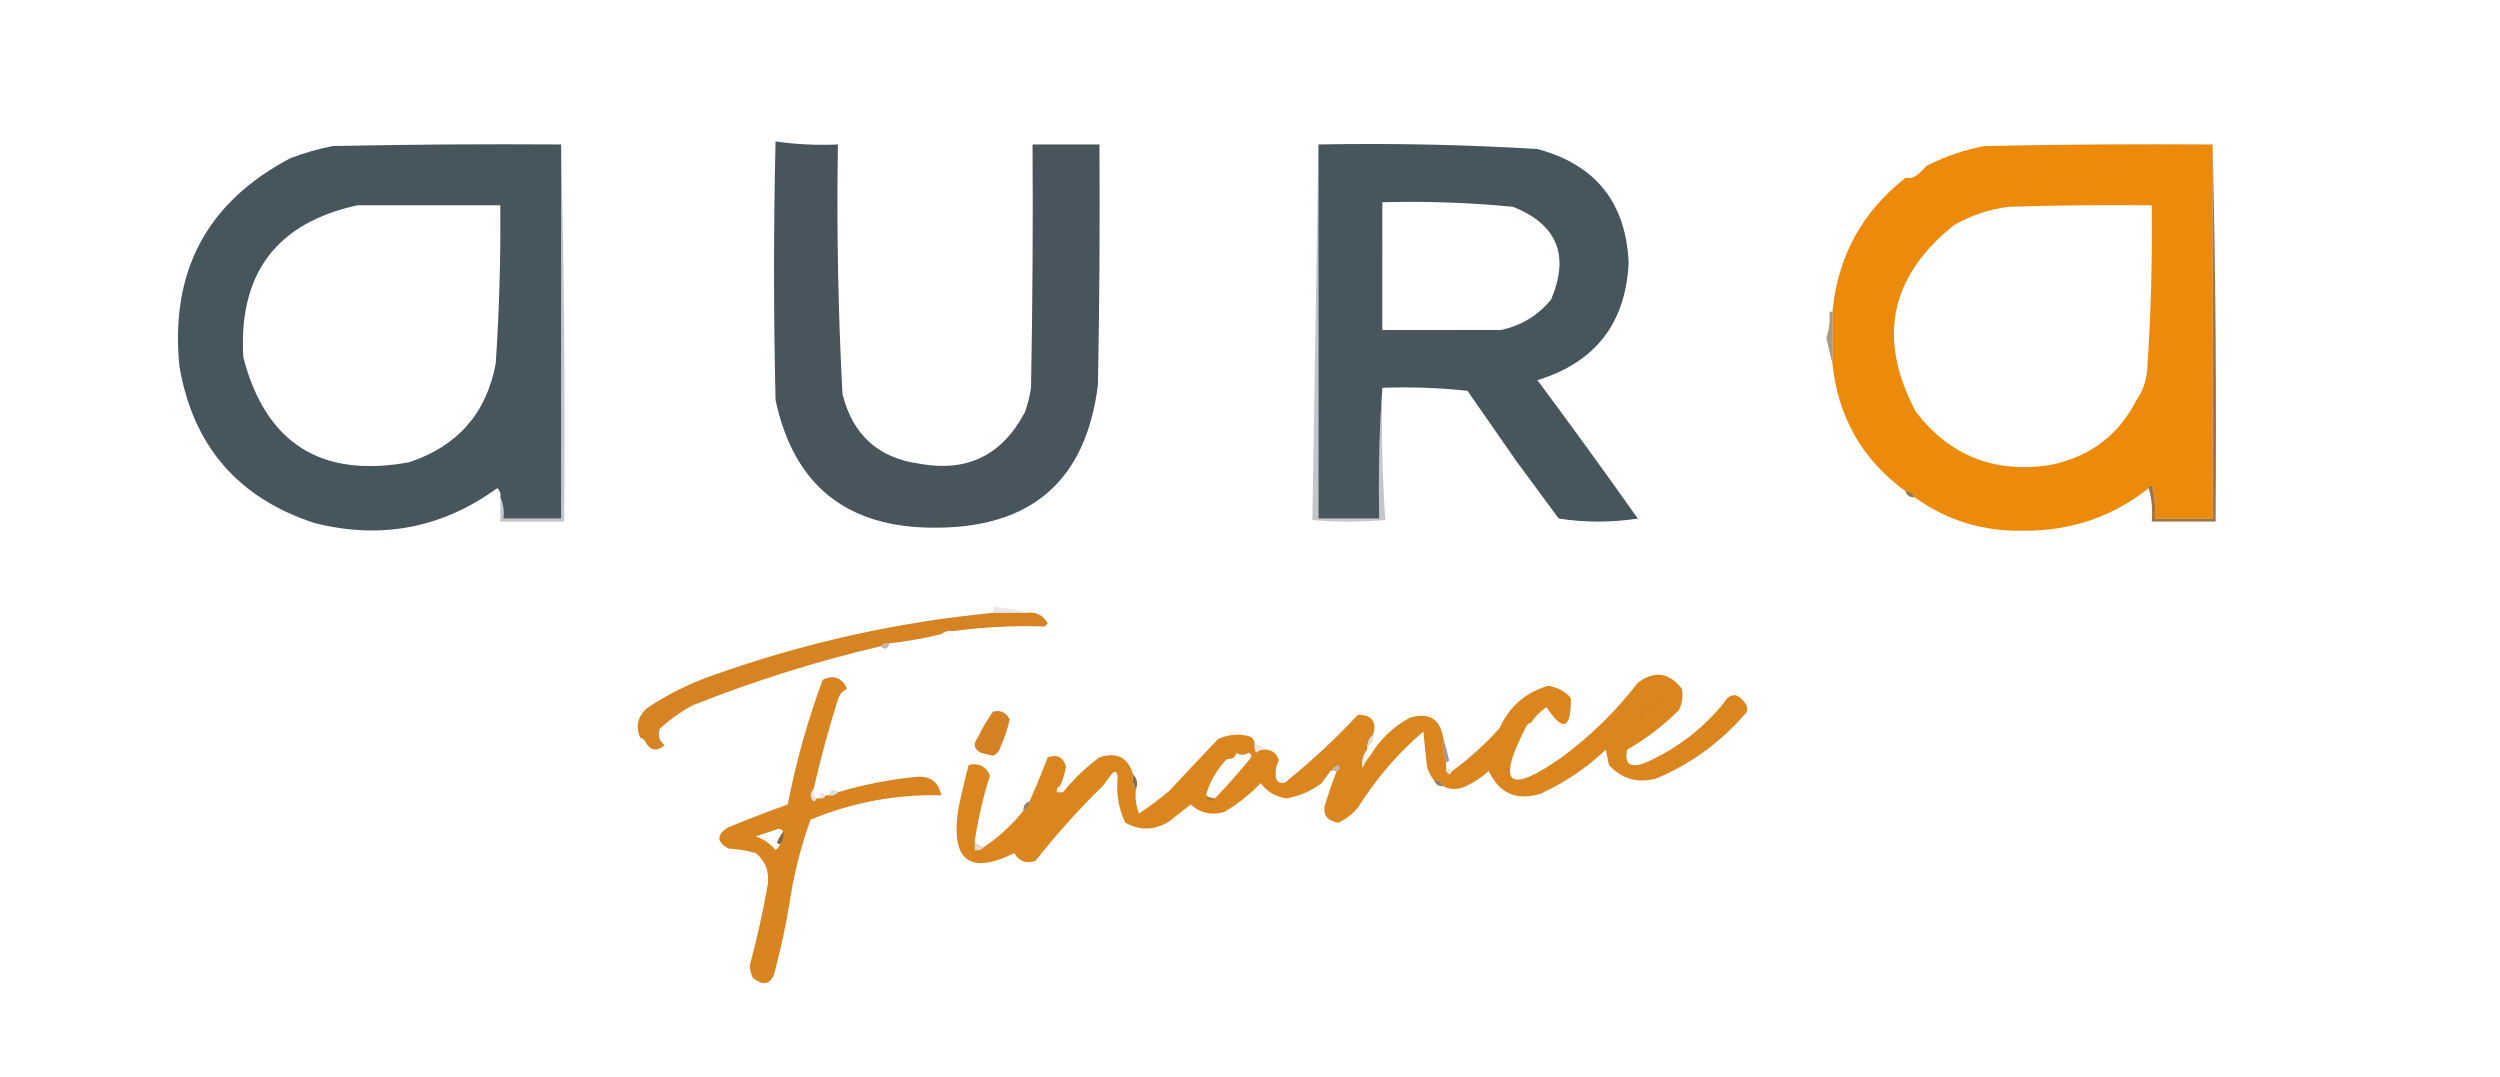 <?xml version="1.0" encoding="UTF-8"?>
<svg xmlns="http://www.w3.org/2000/svg" xmlns:xlink="http://www.w3.org/1999/xlink" version="1.1" width="822px" height="354px" style="shape-rendering:geometricPrecision; text-rendering:geometricPrecision; image-rendering:optimizeQuality; fill-rule:evenodd; clip-rule:evenodd">
  <g>
    <path style="opacity:1" fill="#47555c" d="M 184.5,47.5 C 184.5,88.5 184.5,129.5 184.5,170.5C 178.167,170.5 171.833,170.5 165.5,170.5C 165.802,167.941 165.468,165.607 164.5,163.5C 164.719,162.325 164.386,161.325 163.5,160.5C 145.376,173.641 125.376,177.474 103.5,172C 78.309,163.807 63.476,146.641 59,120.5C 55.867,89.254 68.034,66.421 95.5,52C 100.054,50.26 104.721,48.926 109.5,48C 134.498,47.5 159.498,47.333 184.5,47.5 Z M 117.5,67.5 C 133.167,67.5 148.833,67.5 164.5,67.5C 164.647,84.852 164.147,102.185 163,119.5C 159.96,135.881 150.46,146.714 134.5,152C 105.544,157.283 87.377,145.783 80,117.5C 78.373,89.989 90.873,73.322 117.5,67.5 Z"></path>
  </g>
  <g>
    <path style="opacity:0.419" fill="#71787e" d="M 184.5,47.5 C 185.499,88.663 185.832,129.997 185.5,171.5C 178.5,171.5 171.5,171.5 164.5,171.5C 164.5,168.833 164.5,166.167 164.5,163.5C 165.468,165.607 165.802,167.941 165.5,170.5C 171.833,170.5 178.167,170.5 184.5,170.5C 184.5,129.5 184.5,88.5 184.5,47.5 Z"></path>
  </g>
  <g>
    <path style="opacity:1" fill="#48555c" d="M 302.5,152.5 C 318.069,155.299 329.569,149.633 337,135.5C 337.92,132.899 338.587,130.232 339,127.5C 339.5,100.835 339.667,74.169 339.5,47.5C 346.833,47.5 354.167,47.5 361.5,47.5C 361.667,73.835 361.5,100.169 361,126.5C 357.121,157.871 339.288,173.538 307.5,173.5C 278.469,173.614 260.969,159.614 255,131.5C 254.333,103.167 254.333,74.833 255,46.5C 261.744,47.479 268.578,47.812 275.5,47.5C 275.063,74.867 275.563,102.2 277,129.5C 280.34,143.011 288.84,150.678 302.5,152.5 Z"></path>
  </g>
  <g>
    <path style="opacity:0.42" fill="#72797f" d="M 433.5,47.5 C 433.5,88.5 433.5,129.5 433.5,170.5C 440.167,170.5 446.833,170.5 453.5,170.5C 453.171,155.99 453.504,141.657 454.5,127.5C 454.176,142.079 454.51,156.579 455.5,171C 447.5,171.667 439.5,171.667 431.5,171C 432.159,129.167 432.825,88 433.5,47.5 Z"></path>
  </g>
  <g>
    <path style="opacity:1" fill="#47555c" d="M 433.5,47.5 C 457.544,47.05 481.544,47.55 505.5,49C 524.655,54.129 534.655,66.629 535.5,86.5C 534.494,106.348 524.494,119.181 505.5,125C 516.694,140.027 527.694,155.193 538.5,170.5C 529.833,171.833 521.167,171.833 512.5,170.5C 507.777,164.125 503.11,157.791 498.5,151.5C 493.192,143.851 487.859,136.185 482.5,128.5C 473.19,127.502 463.857,127.168 454.5,127.5C 453.504,141.657 453.171,155.99 453.5,170.5C 446.833,170.5 440.167,170.5 433.5,170.5C 433.5,129.5 433.5,88.5 433.5,47.5 Z M 454.5,66.5 C 468.878,66.109 483.211,66.609 497.5,68C 511.991,73.786 516.157,83.952 510,98.5C 505.643,103.76 500.143,107.093 493.5,108.5C 480.5,108.5 467.5,108.5 454.5,108.5C 454.5,94.5 454.5,80.5 454.5,66.5 Z"></path>
  </g>
  <g>
    <path style="opacity:1" fill="#ec8b0b" d="M 727.5,47.5 C 727.5,88.5 727.5,129.5 727.5,170.5C 721.167,170.5 714.833,170.5 708.5,170.5C 708.823,166.774 708.489,163.107 707.5,159.5C 706.893,159.624 706.56,159.957 706.5,160.5C 694.618,169.906 680.952,174.573 665.5,174.5C 652.141,174.822 640.141,171.155 629.5,163.5C 629.027,162.094 628.027,161.427 626.5,161.5C 612.322,151.156 604.322,137.156 602.5,119.5C 602.5,113.833 602.5,108.167 602.5,102.5C 604.254,84.319 612.254,69.652 626.5,58.5C 627.167,58.5 627.833,58.5 628.5,58.5C 629.71,58.068 630.71,57.401 631.5,56.5C 632.167,55.833 632.833,55.167 633.5,54.5C 639.496,51.446 645.829,49.279 652.5,48C 677.498,47.5 702.498,47.333 727.5,47.5 Z M 702.5,131.5 C 696.472,143.336 686.805,150.502 673.5,153C 655.498,155.561 640.998,149.728 630,135.5C 617.146,111.436 621.313,90.936 642.5,74C 648.102,70.799 654.102,68.799 660.5,68C 676.163,67.5 691.83,67.333 707.5,67.5C 707.719,85.521 707.219,103.521 706,121.5C 705.698,125.245 704.531,128.578 702.5,131.5 Z"></path>
  </g>
  <g>
    <path style="opacity:0.004" fill="#414c54" d="M 631.5,49.5 C 632.833,50.167 632.833,50.167 631.5,49.5 Z"></path>
  </g>
  <g>
    <path style="opacity:0.004" fill="#424d55" d="M 635.5,51.5 C 636.833,52.167 636.833,52.167 635.5,51.5 Z"></path>
  </g>
  <g>
    <path style="opacity:0.004" fill="#424d55" d="M 633.5,54.5 C 632.833,53.167 632.833,53.167 633.5,54.5 Z"></path>
  </g>
  <g>
    <path style="opacity:0.004" fill="#5f5951" d="M 631.5,56.5 C 630.71,57.401 629.71,58.068 628.5,58.5C 628.821,56.952 629.821,56.285 631.5,56.5 Z"></path>
  </g>
  <g>
    <path style="opacity:0.004" fill="#414c55" d="M 626.5,58.5 C 625.833,57.167 625.833,57.167 626.5,58.5 Z"></path>
  </g>
  <g>
    <path style="opacity:0.004" fill="#414c54" d="M 607.5,72.5 C 608.833,73.167 608.833,73.167 607.5,72.5 Z"></path>
  </g>
  <g>
    <path style="opacity:0.004" fill="#424d55" d="M 608.5,75.5 C 609.833,76.167 609.833,76.167 608.5,75.5 Z"></path>
  </g>
  <g>
    <path style="opacity:0.004" fill="#414c55" d="M 600.5,88.5 C 601.833,89.167 601.833,89.167 600.5,88.5 Z"></path>
  </g>
  <g>
    <path style="opacity:0.004" fill="#414c54" d="M 601.5,90.5 C 602.833,91.167 602.833,91.167 601.5,90.5 Z"></path>
  </g>
  <g>
    <path style="opacity:0.004" fill="#414c54" d="M 601.5,93.5 C 602.833,94.167 602.833,94.167 601.5,93.5 Z"></path>
  </g>
  <g>
    <path style="opacity:0.004" fill="#424d55" d="M 601.5,102.5 C 600.833,101.167 600.833,101.167 601.5,102.5 Z"></path>
  </g>
  <g>
    <path style="opacity:0.637" fill="#76624b" d="M 601.5,102.5 C 601.833,102.5 602.167,102.5 602.5,102.5C 602.5,108.167 602.5,113.833 602.5,119.5C 601.795,116.772 601.128,113.939 600.5,111C 601.444,108.281 601.777,105.448 601.5,102.5 Z"></path>
  </g>
  <g>
    <path style="opacity:0.078" fill="#697176" d="M 454.5,66.5 C 454.5,80.5 454.5,94.5 454.5,108.5C 467.5,108.5 480.5,108.5 493.5,108.5C 480.344,109.496 467.01,109.829 453.5,109.5C 453.171,94.99 453.504,80.657 454.5,66.5 Z"></path>
  </g>
  <g>
    <path style="opacity:0.004" fill="#424c52" d="M 601.5,131.5 C 602.833,132.167 602.833,132.167 601.5,131.5 Z"></path>
  </g>
  <g>
    <path style="opacity:0.004" fill="#424d55" d="M 302.5,151.5 C 303.833,152.167 303.833,152.167 302.5,151.5 Z"></path>
  </g>
  <g>
    <path style="opacity:0.004" fill="#414c54" d="M 498.5,151.5 C 497.833,152.167 497.833,152.167 498.5,151.5 Z"></path>
  </g>
  <g>
    <path style="opacity:0.941" fill="#976d3f" d="M 626.5,161.5 C 628.027,161.427 629.027,162.094 629.5,163.5C 627.973,163.573 626.973,162.906 626.5,161.5 Z"></path>
  </g>
  <g>
    <path style="opacity:0.004" fill="#414c54" d="M 624.5,163.5 C 625.833,164.167 625.833,164.167 624.5,163.5 Z"></path>
  </g>
  <g>
    <path style="opacity:0.004" fill="#424d55" d="M 538.5,166.5 C 539.833,167.167 539.833,167.167 538.5,166.5 Z"></path>
  </g>
  <g>
    <path style="opacity:0.004" fill="#424d55" d="M 632.5,167.5 C 633.833,168.167 633.833,168.167 632.5,167.5 Z"></path>
  </g>
  <g>
    <path style="opacity:0.004" fill="#414c54" d="M 730.5,169.5 C 731.833,170.167 731.833,170.167 730.5,169.5 Z"></path>
  </g>
  <g>
    <path style="opacity:0.973" fill="#a1713d" d="M 727.5,47.5 C 728.499,88.663 728.832,129.997 728.5,171.5C 721.5,171.5 714.5,171.5 707.5,171.5C 707.815,167.629 707.482,163.962 706.5,160.5C 706.56,159.957 706.893,159.624 707.5,159.5C 708.489,163.107 708.823,166.774 708.5,170.5C 714.833,170.5 721.167,170.5 727.5,170.5C 727.5,129.5 727.5,88.5 727.5,47.5 Z"></path>
  </g>
  <g>
    <path style="opacity:0.004" fill="#424d55" d="M 159.5,171.5 C 160.833,172.167 160.833,172.167 159.5,171.5 Z"></path>
  </g>
  <g>
    <path style="opacity:0.004" fill="#424b55" d="M 691.5,172.5 C 692.833,173.167 692.833,173.167 691.5,172.5 Z"></path>
  </g>
  <g>
    <path style="opacity:0.004" fill="#414c54" d="M 333.5,198.5 C 334.833,199.167 334.833,199.167 333.5,198.5 Z"></path>
  </g>
  <g>
    <path style="opacity:0.004" fill="#414c55" d="M 299.5,199.5 C 300.833,200.167 300.833,200.167 299.5,199.5 Z"></path>
  </g>
  <g>
    <path style="opacity:0.133" fill="#635b52" d="M 337.5,201.5 C 333.833,201.5 330.167,201.5 326.5,201.5C 326.369,200.761 326.536,200.094 327,199.5C 330.423,199.829 333.923,200.495 337.5,201.5 Z"></path>
  </g>
  <g>
    <path style="opacity:1" fill="#d58323" d="M 326.5,201.5 C 330.167,201.5 333.833,201.5 337.5,201.5C 340.657,201.079 342.99,202.245 344.5,205C 344.167,205.333 343.833,205.667 343.5,206C 333.51,205.644 323.51,206.144 313.5,207.5C 311.901,207.232 310.568,207.566 309.5,208.5C 303.909,209.885 298.243,210.885 292.5,211.5C 291.209,211.263 290.209,211.596 289.5,212.5C 268.37,217.451 247.704,223.951 227.5,232C 223.722,234.112 220.222,236.612 217,239.5C 216.175,241.701 216.675,243.534 218.5,245C 216.228,247.09 214.228,246.924 212.5,244.5C 212.167,243.5 211.5,242.833 210.5,242.5C 208.946,239.015 209.613,235.848 212.5,233C 219.325,228.387 226.658,224.72 234.5,222C 264.347,211.371 295.013,204.538 326.5,201.5 Z"></path>
  </g>
  <g>
    <path style="opacity:0.004" fill="#424d58" d="M 301.5,202.5 C 302.833,203.167 302.833,203.167 301.5,202.5 Z"></path>
  </g>
  <g>
    <path style="opacity:0.047" fill="#695d4f" d="M 309.5,208.5 C 310.568,207.566 311.901,207.232 313.5,207.5C 313.631,208.239 313.464,208.906 313,209.5C 311.989,208.663 310.822,208.33 309.5,208.5 Z"></path>
  </g>
  <g>
    <path style="opacity:0.467" fill="#75614c" d="M 289.5,212.5 C 290.209,211.596 291.209,211.263 292.5,211.5C 291.895,213.481 290.895,213.815 289.5,212.5 Z"></path>
  </g>
  <g>
    <path style="opacity:0.004" fill="#424d56" d="M 303.5,211.5 C 304.833,212.167 304.833,212.167 303.5,211.5 Z"></path>
  </g>
  <g>
    <path style="opacity:0.004" fill="#414c55" d="M 316.5,213.5 C 317.833,214.167 317.833,214.167 316.5,213.5 Z"></path>
  </g>
  <g>
    <path style="opacity:0.004" fill="#414c54" d="M 275.5,217.5 C 276.833,218.167 276.833,218.167 275.5,217.5 Z"></path>
  </g>
  <g>
    <path style="opacity:1" fill="#d88421" d="M 267.5,259.5 C 266.218,260.708 266.218,262.042 267.5,263.5C 268.107,263.376 268.44,263.043 268.5,262.5C 268.833,262.5 269.167,262.5 269.5,262.5C 270.492,262.672 271.158,262.338 271.5,261.5C 271.833,261.5 272.167,261.5 272.5,261.5C 273.791,261.737 274.791,261.404 275.5,260.5C 283.64,258.05 291.974,256.383 300.5,255.5C 305.503,254.816 308.503,256.816 309.5,261.5C 294.687,261.115 280.354,263.781 266.5,269.5C 263.239,278.543 260.906,287.877 259.5,297.5C 258.345,304.43 256.845,311.43 255,318.5C 253.921,323.578 251.421,324.578 247.5,321.5C 246.954,320.228 246.621,318.894 246.5,317.5C 248.917,308.586 250.917,299.586 252.5,290.5C 252.898,286.34 251.565,283.007 248.5,280.5C 245.695,279.681 242.695,279.181 239.5,279C 235.538,276.775 235.538,274.442 239.5,272C 245.96,269.352 252.46,266.852 259,264.5C 261.747,250.51 265.58,236.843 270.5,223.5C 274.143,221.767 276.81,222.767 278.5,226.5C 276.988,227.249 275.988,228.416 275.5,230C 272.44,239.742 269.773,249.576 267.5,259.5 Z M 257.5,273.5 C 256.751,274.531 256.085,275.698 255.5,277C 255.728,277.399 256.062,277.565 256.5,277.5C 256.217,278.289 255.717,278.956 255,279.5C 253.269,277.383 251.102,275.883 248.5,275C 251,274.167 253.5,273.333 256,272.5C 256.765,272.57 257.265,272.903 257.5,273.5 Z"></path>
  </g>
  <g>
    <path style="opacity:0.004" fill="#414c55" d="M 506.5,222.5 C 507.833,223.167 507.833,223.167 506.5,222.5 Z"></path>
  </g>
  <g>
    <path style="opacity:1" fill="#db851f" d="M 566.5,231.5 C 568.837,227.597 571.337,227.597 574,231.5C 574.667,232.5 574.667,233.5 574,234.5C 565.805,244.045 555.971,251.212 544.5,256C 538.355,257.588 533.189,256.088 529,251.5C 528.667,249.833 528.333,248.167 528,246.5C 521.653,252.508 514.486,257.341 506.5,261C 498.594,263.377 492.928,260.877 489.5,253.5C 487.241,255.545 484.741,257.211 482,258.5C 479.347,259.716 476.847,259.716 474.5,258.5C 474.027,257.094 473.027,256.427 471.5,256.5C 470.073,254.852 469.24,252.852 469,250.5C 468.667,247.167 468.333,243.833 468,240.5C 459.56,247.771 452.393,256.104 446.5,265.5C 444.743,267.652 442.577,269.319 440,270.5C 435.916,269.775 434.582,267.442 436,263.5C 437.077,260.101 438.244,256.767 439.5,253.5C 440.525,253.103 440.692,252.437 440,251.5C 439.005,252.066 438.172,252.733 437.5,253.5C 436.5,254.833 435.5,256.167 434.5,257.5C 431.12,260.104 427.287,261.771 423,262.5C 419.451,261.978 416.618,260.311 414.5,257.5C 410.931,261.238 406.931,264.404 402.5,267C 398.291,268.189 394.624,267.356 391.5,264.5C 389.167,266.333 386.833,268.167 384.5,270C 379.718,273.039 374.885,273.206 370,270.5C 367.765,265.777 366.931,260.777 367.5,255.5C 367.289,253.576 366.623,253.243 365.5,254.5C 364.5,255.833 363.5,257.167 362.5,258.5C 354.662,266.174 347.329,274.34 340.5,283C 337.421,284.09 335.088,283.257 333.5,280.5C 318.847,287.71 312.68,283.043 315,266.5C 316.014,261.445 317.181,256.445 318.5,251.5C 321.885,250.79 324.219,251.956 325.5,255C 323.253,262.075 321.586,269.241 320.5,276.5C 320.5,277.5 320.5,278.5 320.5,279.5C 321.791,279.737 322.791,279.404 323.5,278.5C 328.486,275.179 332.82,271.179 336.5,266.5C 337.906,266.027 338.573,265.027 338.5,263.5C 340.632,258.735 342.632,253.901 344.5,249C 347.598,247.933 349.598,248.933 350.5,252C 350.125,254.289 349.459,256.455 348.5,258.5C 347.662,258.842 347.328,259.508 347.5,260.5C 347.786,262.933 348.452,262.933 349.5,260.5C 352.971,256.197 356.971,252.364 361.5,249C 367.195,247.18 370.862,249.013 372.5,254.5C 372.216,256.415 372.549,258.081 373.5,259.5C 373.187,262.247 373.52,264.914 374.5,267.5C 377.975,265.192 381.308,262.692 384.5,260C 389.852,254.25 395.185,248.583 400.5,243C 403.702,241.517 407.036,241.183 410.5,242C 411.756,242.417 412.423,243.25 412.5,244.5C 412.351,245.552 412.517,246.552 413,247.5C 414.011,246.663 415.178,246.33 416.5,246.5C 418.564,246.762 419.897,247.929 420.5,250C 419.594,251.699 419.261,253.533 419.5,255.5C 419.62,256.586 420.287,257.253 421.5,257.5C 422.416,257.457 423.083,257.124 423.5,256.5C 431.572,249.933 439.239,242.767 446.5,235C 451.081,235.069 452.748,237.236 451.5,241.5C 450.326,242.514 449.66,243.847 449.5,245.5C 449.5,245.833 449.5,246.167 449.5,246.5C 448.095,248.225 447.595,250.225 448,252.5C 448.662,251.016 449.496,249.683 450.5,248.5C 453.671,243.163 458.004,238.997 463.5,236C 469.776,234.128 473.442,236.294 474.5,242.5C 474.194,245.385 474.527,248.052 475.5,250.5C 475.5,251.5 475.5,252.5 475.5,253.5C 476.167,254.833 476.833,254.833 477.5,253.5C 483.095,249.41 488.261,244.744 493,239.5C 496.222,232.358 501.555,227.691 509,225.5C 512.059,225.944 514.559,227.277 516.5,229.5C 516.595,239.8 513.928,240.8 508.5,232.5C 506.479,233.855 504.812,235.521 503.5,237.5C 502.5,237.833 501.833,238.5 501.5,239.5C 491.989,258.141 495.989,261.308 513.5,249C 523.008,241.992 531.341,233.825 538.5,224.5C 543.997,220.389 548.831,221.055 553,226.5C 553.484,228.913 553.15,231.246 552,233.5C 546.903,238.6 541.236,242.933 535,246.5C 534.066,251.083 535.9,252.583 540.5,251C 550.765,246.56 559.432,240.06 566.5,231.5 Z M 406.5,247.5 C 407.702,248.405 409.036,248.405 410.5,247.5C 411.525,247.897 411.692,248.563 411,249.5C 407.33,254.002 403.497,258.335 399.5,262.5C 398.391,262.443 397.391,262.11 396.5,261.5C 397.799,256.904 400.132,252.904 403.5,249.5C 405.179,249.715 406.179,249.048 406.5,247.5 Z M 347.5,260.5 C 348.167,260.5 348.833,260.5 349.5,260.5C 348.452,262.933 347.786,262.933 347.5,260.5 Z"></path>
  </g>
  <g>
    <path style="opacity:0.004" fill="#414c55" d="M 532.5,223.5 C 533.833,224.167 533.833,224.167 532.5,223.5 Z"></path>
  </g>
  <g>
    <path style="opacity:0.004" fill="#3f504f" d="M 217.5,224.5 C 218.833,225.167 218.833,225.167 217.5,224.5 Z"></path>
  </g>
  <g>
    <path style="opacity:0.004" fill="#414c55" d="M 501.5,225.5 C 502.833,226.167 502.833,226.167 501.5,225.5 Z"></path>
  </g>
  <g>
    <path style="opacity:0.004" fill="#414c55" d="M 555.5,225.5 C 556.833,226.167 556.833,226.167 555.5,225.5 Z"></path>
  </g>
  <g>
    <path style="opacity:0.004" fill="#414c55" d="M 217.5,226.5 C 218.833,227.167 218.833,227.167 217.5,226.5 Z"></path>
  </g>
  <g>
    <path style="opacity:0.004" fill="#414c55" d="M 516.5,228.5 C 517.833,229.167 517.833,229.167 516.5,228.5 Z"></path>
  </g>
  <g>
    <path style="opacity:0.004" fill="#545653" d="M 544.5,230.5 C 544.461,229.244 544.961,228.244 546,227.5C 546.585,228.998 546.085,229.998 544.5,230.5 Z"></path>
  </g>
  <g>
    <path style="opacity:0.004" fill="#414c55" d="M 566.5,231.5 C 565.833,230.167 565.833,230.167 566.5,231.5 Z"></path>
  </g>
  <g>
    <path style="opacity:0.004" fill="#3c5151" d="M 263.5,231.5 C 264.833,232.167 264.833,232.167 263.5,231.5 Z"></path>
  </g>
  <g>
    <path style="opacity:0.004" fill="#424d55" d="M 277.5,231.5 C 278.833,232.167 278.833,232.167 277.5,231.5 Z"></path>
  </g>
  <g>
    <path style="opacity:0.004" fill="#424d55" d="M 477.5,231.5 C 478.833,232.167 478.833,232.167 477.5,231.5 Z"></path>
  </g>
  <g>
    <path style="opacity:0.004" fill="#3b5050" d="M 518.5,231.5 C 519.833,232.167 519.833,232.167 518.5,231.5 Z"></path>
  </g>
  <g>
    <path style="opacity:0.004" fill="#424d55" d="M 442.5,232.5 C 443.833,233.167 443.833,233.167 442.5,232.5 Z"></path>
  </g>
  <g>
    <path style="opacity:0.004" fill="#424c54" d="M 456.5,232.5 C 457.833,233.167 457.833,233.167 456.5,232.5 Z"></path>
  </g>
  <g>
    <path style="opacity:0.004" fill="#3b5050" d="M 470.5,232.5 C 471.833,233.167 471.833,233.167 470.5,232.5 Z"></path>
  </g>
  <g>
    <path style="opacity:0.004" fill="#414c54" d="M 442.5,233.5 C 441.833,234.167 441.833,234.167 442.5,233.5 Z"></path>
  </g>
  <g>
    <path style="opacity:0.004" fill="#3d504f" d="M 475.5,233.5 C 476.833,234.167 476.833,234.167 475.5,233.5 Z"></path>
  </g>
  <g>
    <path style="opacity:0.059" fill="#665b50" d="M 542.5,231.5 C 541.969,233.544 540.802,235.211 539,236.5C 539.077,234.228 540.243,232.562 542.5,231.5 Z"></path>
  </g>
  <g>
    <path style="opacity:1" fill="#d48224" d="M 326.5,248.5 C 325.167,248.167 323.833,247.833 322.5,247.5C 320.216,246.323 319.882,244.656 321.5,242.5C 322.878,239.58 324.545,236.746 326.5,234C 328.903,233.37 330.737,234.203 332,236.5C 331.354,239.495 330.354,242.495 329,245.5C 328.623,246.942 327.79,247.942 326.5,248.5 Z"></path>
  </g>
  <g>
    <path style="opacity:0.004" fill="#414c54" d="M 274.5,235.5 C 275.833,236.167 275.833,236.167 274.5,235.5 Z"></path>
  </g>
  <g>
    <path style="opacity:0.004" fill="#3d4e5a" d="M 277.5,235.5 C 278.833,236.167 278.833,236.167 277.5,235.5 Z"></path>
  </g>
  <g>
    <path style="opacity:0.004" fill="#414c55" d="M 226.5,236.5 C 227.833,237.167 227.833,237.167 226.5,236.5 Z"></path>
  </g>
  <g>
    <path style="opacity:0.004" fill="#3f504f" d="M 456.5,236.5 C 457.833,237.167 457.833,237.167 456.5,236.5 Z"></path>
  </g>
  <g>
    <path style="opacity:0.004" fill="#414c54" d="M 573.5,236.5 C 574.833,237.167 574.833,237.167 573.5,236.5 Z"></path>
  </g>
  <g>
    <path style="opacity:0.004" fill="#4e5255" d="M 503.5,237.5 C 503.5,238.833 502.833,239.5 501.5,239.5C 501.833,238.5 502.5,237.833 503.5,237.5 Z"></path>
  </g>
  <g>
    <path style="opacity:0.004" fill="#424c54" d="M 396.5,239.5 C 397.833,240.167 397.833,240.167 396.5,239.5 Z"></path>
  </g>
  <g>
    <path style="opacity:0.004" fill="#414c54" d="M 571.5,239.5 C 572.833,240.167 572.833,240.167 571.5,239.5 Z"></path>
  </g>
  <g>
    <path style="opacity:0.004" fill="#414c54" d="M 321.5,242.5 C 320.833,241.167 320.833,241.167 321.5,242.5 Z"></path>
  </g>
  <g>
    <path style="opacity:0.004" fill="#414c54" d="M 394.5,241.5 C 395.833,242.167 395.833,242.167 394.5,241.5 Z"></path>
  </g>
  <g>
    <path style="opacity:0.004" fill="#5d5752" d="M 210.5,242.5 C 211.5,242.833 212.167,243.5 212.5,244.5C 211.167,244.5 210.5,243.833 210.5,242.5 Z"></path>
  </g>
  <g>
    <path style="opacity:0.004" fill="#424d55" d="M 477.5,243.5 C 478.833,244.167 478.833,244.167 477.5,243.5 Z"></path>
  </g>
  <g>
    <path style="opacity:0.004" fill="#424d55" d="M 221.5,244.5 C 222.833,245.167 222.833,245.167 221.5,244.5 Z"></path>
  </g>
  <g>
    <path style="opacity:0.208" fill="#705f4c" d="M 451.5,241.5 C 451.771,243.38 451.104,244.713 449.5,245.5C 449.66,243.847 450.326,242.514 451.5,241.5 Z"></path>
  </g>
  <g>
    <path style="opacity:0.004" fill="#414c55" d="M 464.5,244.5 C 465.833,245.167 465.833,245.167 464.5,244.5 Z"></path>
  </g>
  <g>
    <path style="opacity:0.141" fill="#6e5f4f" d="M 412.5,244.5 C 413.995,244.989 415.329,245.655 416.5,246.5C 415.178,246.33 414.011,246.663 413,247.5C 412.517,246.552 412.351,245.552 412.5,244.5 Z"></path>
  </g>
  <g>
    <path style="opacity:0.646" fill="#73614d" d="M 474.5,242.5 C 475.21,244.893 475.877,247.393 476.5,250C 476.272,250.399 475.938,250.565 475.5,250.5C 474.527,248.052 474.194,245.385 474.5,242.5 Z"></path>
  </g>
  <g>
    <path style="opacity:0.004" fill="#414c54" d="M 499.5,245.5 C 500.833,246.167 500.833,246.167 499.5,245.5 Z"></path>
  </g>
  <g>
    <path style="opacity:0.004" fill="#5b5751" d="M 406.5,247.5 C 407.833,246.167 409.167,246.167 410.5,247.5C 409.036,248.405 407.702,248.405 406.5,247.5 Z"></path>
  </g>
  <g>
    <path style="opacity:0.004" fill="#424d55" d="M 498.5,247.5 C 499.833,248.167 499.833,248.167 498.5,247.5 Z"></path>
  </g>
  <g>
    <path style="opacity:0.008" fill="#61594f" d="M 322.5,247.5 C 323.833,247.833 325.167,248.167 326.5,248.5C 324.872,249.853 323.538,249.519 322.5,247.5 Z"></path>
  </g>
  <g>
    <path style="opacity:0.004" fill="#535453" d="M 406.5,247.5 C 406.179,249.048 405.179,249.715 403.5,249.5C 404.29,248.599 405.29,247.932 406.5,247.5 Z"></path>
  </g>
  <g>
    <path style="opacity:0.071" fill="#675c4f" d="M 449.5,246.5 C 449.328,247.492 449.662,248.158 450.5,248.5C 449.496,249.683 448.662,251.016 448,252.5C 447.595,250.225 448.095,248.225 449.5,246.5 Z"></path>
  </g>
  <g>
    <path style="opacity:0.004" fill="#424d55" d="M 526.5,249.5 C 527.833,250.167 527.833,250.167 526.5,249.5 Z"></path>
  </g>
  <g>
    <path style="opacity:0.435" fill="#6d5e4f" d="M 439.5,253.5 C 438.833,253.5 438.167,253.5 437.5,253.5C 438.172,252.733 439.005,252.066 440,251.5C 440.692,252.437 440.525,253.103 439.5,253.5 Z"></path>
  </g>
  <g>
    <path style="opacity:0.004" fill="#3f4e5a" d="M 522.5,252.5 C 523.833,253.167 523.833,253.167 522.5,252.5 Z"></path>
  </g>
  <g>
    <path style="opacity:0.004" fill="#424d56" d="M 556.5,252.5 C 557.833,253.167 557.833,253.167 556.5,252.5 Z"></path>
  </g>
  <g>
    <path style="opacity:0.082" fill="#6a5d51" d="M 365.5,254.5 C 366.623,253.243 367.289,253.576 367.5,255.5C 366.833,255.167 366.167,254.833 365.5,254.5 Z"></path>
  </g>
  <g>
    <path style="opacity:0.133" fill="#565752" d="M 477.5,253.5 C 476.833,254.833 476.167,254.833 475.5,253.5C 476.396,252.494 477.062,252.494 477.5,253.5 Z"></path>
  </g>
  <g>
    <path style="opacity:0.004" fill="#414c55" d="M 524.5,253.5 C 525.833,254.167 525.833,254.167 524.5,253.5 Z"></path>
  </g>
  <g>
    <path style="opacity:0.004" fill="#424d55" d="M 258.5,255.5 C 259.833,256.167 259.833,256.167 258.5,255.5 Z"></path>
  </g>
  <g>
    <path style="opacity:0.004" fill="#424d55" d="M 376.5,255.5 C 377.833,256.167 377.833,256.167 376.5,255.5 Z"></path>
  </g>
  <g>
    <path style="opacity:0.047" fill="#6e5f4d" d="M 419.5,255.5 C 420.708,256.234 422.041,256.567 423.5,256.5C 423.083,257.124 422.416,257.457 421.5,257.5C 420.287,257.253 419.62,256.586 419.5,255.5 Z"></path>
  </g>
  <g>
    <path style="opacity:0.004" fill="#414c54" d="M 547.5,256.5 C 548.833,257.167 548.833,257.167 547.5,256.5 Z"></path>
  </g>
  <g>
    <path style="opacity:0.004" fill="#414c54" d="M 270.5,257.5 C 271.833,258.167 271.833,258.167 270.5,257.5 Z"></path>
  </g>
  <g>
    <path style="opacity:0.969" fill="#8c6844" d="M 372.5,254.5 C 373.928,256.074 374.261,257.741 373.5,259.5C 372.549,258.081 372.216,256.415 372.5,254.5 Z"></path>
  </g>
  <g>
    <path style="opacity:0.004" fill="#3d504f" d="M 378.5,257.5 C 379.833,258.167 379.833,258.167 378.5,257.5 Z"></path>
  </g>
  <g>
    <path style="opacity:0.004" fill="#424d55" d="M 434.5,257.5 C 435.833,258.167 435.833,258.167 434.5,257.5 Z"></path>
  </g>
  <g>
    <path style="opacity:0.847" fill="#846646" d="M 471.5,256.5 C 473.027,256.427 474.027,257.094 474.5,258.5C 472.973,258.573 471.973,257.906 471.5,256.5 Z"></path>
  </g>
  <g>
    <path style="opacity:0.004" fill="#3b4e59" d="M 336.5,258.5 C 337.833,259.167 337.833,259.167 336.5,258.5 Z"></path>
  </g>
  <g>
    <path style="opacity:0.004" fill="#424d55" d="M 362.5,258.5 C 363.833,259.167 363.833,259.167 362.5,258.5 Z"></path>
  </g>
  <g>
    <path style="opacity:0.082" fill="#625950" d="M 348.5,258.5 C 348.833,259.167 349.167,259.833 349.5,260.5C 348.833,260.5 348.167,260.5 347.5,260.5C 347.328,259.508 347.662,258.842 348.5,258.5 Z"></path>
  </g>
  <g>
    <path style="opacity:0.004" fill="#424d55" d="M 538.5,259.5 C 539.833,260.167 539.833,260.167 538.5,259.5 Z"></path>
  </g>
  <g>
    <path style="opacity:0.004" fill="#424d55" d="M 541.5,259.5 C 542.833,260.167 542.833,260.167 541.5,259.5 Z"></path>
  </g>
  <g>
    <path style="opacity:0.188" fill="#78624c" d="M 267.5,259.5 C 267.263,260.791 267.596,261.791 268.5,262.5C 268.44,263.043 268.107,263.376 267.5,263.5C 266.218,262.042 266.218,260.708 267.5,259.5 Z"></path>
  </g>
  <g>
    <path style="opacity:0.208" fill="#675b4f" d="M 275.5,260.5 C 274.791,261.404 273.791,261.737 272.5,261.5C 273.105,259.519 274.105,259.185 275.5,260.5 Z"></path>
  </g>
  <g>
    <path style="opacity:0.004" fill="#414c54" d="M 434.5,260.5 C 435.833,261.167 435.833,261.167 434.5,260.5 Z"></path>
  </g>
  <g>
    <path style="opacity:0.004" fill="#414c54" d="M 474.5,260.5 C 475.833,261.167 475.833,261.167 474.5,260.5 Z"></path>
  </g>
  <g>
    <path style="opacity:0.141" fill="#655b4f" d="M 271.5,261.5 C 271.158,262.338 270.492,262.672 269.5,262.5C 269.409,260.302 270.075,259.969 271.5,261.5 Z"></path>
  </g>
  <g>
    <path style="opacity:0.004" fill="#414c54" d="M 325.5,261.5 C 326.833,262.167 326.833,262.167 325.5,261.5 Z"></path>
  </g>
  <g>
    <path style="opacity:0.004" fill="#424d56" d="M 416.5,261.5 C 417.833,262.167 417.833,262.167 416.5,261.5 Z"></path>
  </g>
  <g>
    <path style="opacity:0.004" fill="#3b5050" d="M 325.5,262.5 C 324.833,263.167 324.833,263.167 325.5,262.5 Z"></path>
  </g>
  <g>
    <path style="opacity:0.349" fill="#725f4d" d="M 396.5,261.5 C 397.391,262.11 398.391,262.443 399.5,262.5C 398.053,263.885 397.053,263.552 396.5,261.5 Z"></path>
  </g>
  <g>
    <path style="opacity:0.004" fill="#424d55" d="M 431.5,262.5 C 432.833,263.167 432.833,263.167 431.5,262.5 Z"></path>
  </g>
  <g>
    <path style="opacity:0.004" fill="#424d55" d="M 249.5,264.5 C 250.833,265.167 250.833,265.167 249.5,264.5 Z"></path>
  </g>
  <g>
    <path style="opacity:0.004" fill="#424d55" d="M 323.5,265.5 C 324.833,266.167 324.833,266.167 323.5,265.5 Z"></path>
  </g>
  <g>
    <path style="opacity:0.004" fill="#414c54" d="M 333.5,265.5 C 334.833,266.167 334.833,266.167 333.5,265.5 Z"></path>
  </g>
  <g>
    <path style="opacity:0.847" fill="#866745" d="M 338.5,263.5 C 338.573,265.027 337.906,266.027 336.5,266.5C 336.427,264.973 337.094,263.973 338.5,263.5 Z"></path>
  </g>
  <g>
    <path style="opacity:0.004" fill="#424d56" d="M 446.5,265.5 C 447.833,266.167 447.833,266.167 446.5,265.5 Z"></path>
  </g>
  <g>
    <path style="opacity:0.004" fill="#414c54" d="M 278.5,266.5 C 279.833,267.167 279.833,267.167 278.5,266.5 Z"></path>
  </g>
  <g>
    <path style="opacity:0.004" fill="#414c55" d="M 446.5,267.5 C 447.833,268.167 447.833,268.167 446.5,267.5 Z"></path>
  </g>
  <g>
    <path style="opacity:0.004" fill="#414c54" d="M 326.5,273.5 C 327.833,274.167 327.833,274.167 326.5,273.5 Z"></path>
  </g>
  <g>
    <path style="opacity:0.004" fill="#414c55" d="M 322.5,275.5 C 323.833,276.167 323.833,276.167 322.5,275.5 Z"></path>
  </g>
  <g>
    <path style="opacity:0.973" fill="#816546" d="M 257.5,273.5 C 257.768,275.099 257.434,276.432 256.5,277.5C 256.062,277.565 255.728,277.399 255.5,277C 256.085,275.698 256.751,274.531 257.5,273.5 Z"></path>
  </g>
  <g>
    <path style="opacity:0.224" fill="#6d5f4e" d="M 320.5,276.5 C 321.222,277.551 322.222,278.218 323.5,278.5C 322.791,279.404 321.791,279.737 320.5,279.5C 320.5,278.5 320.5,277.5 320.5,276.5 Z"></path>
  </g>
  <g>
    <path style="opacity:0.004" fill="#414c55" d="M 248.5,280.5 C 247.833,281.167 247.833,281.167 248.5,280.5 Z"></path>
  </g>
  <g>
    <path style="opacity:0.004" fill="#414c55" d="M 259.5,297.5 C 260.833,298.167 260.833,298.167 259.5,297.5 Z"></path>
  </g>
  <g>
    <path style="opacity:0.004" fill="#424d56" d="M 262.5,298.5 C 263.833,299.167 263.833,299.167 262.5,298.5 Z"></path>
  </g>
  <g>
    <path style="opacity:0.004" fill="#414c54" d="M 247.5,299.5 C 248.833,300.167 248.833,300.167 247.5,299.5 Z"></path>
  </g>
  <g>
    <path style="opacity:0.004" fill="#424d56" d="M 262.5,311.5 C 263.833,312.167 263.833,312.167 262.5,311.5 Z"></path>
  </g>
</svg>
